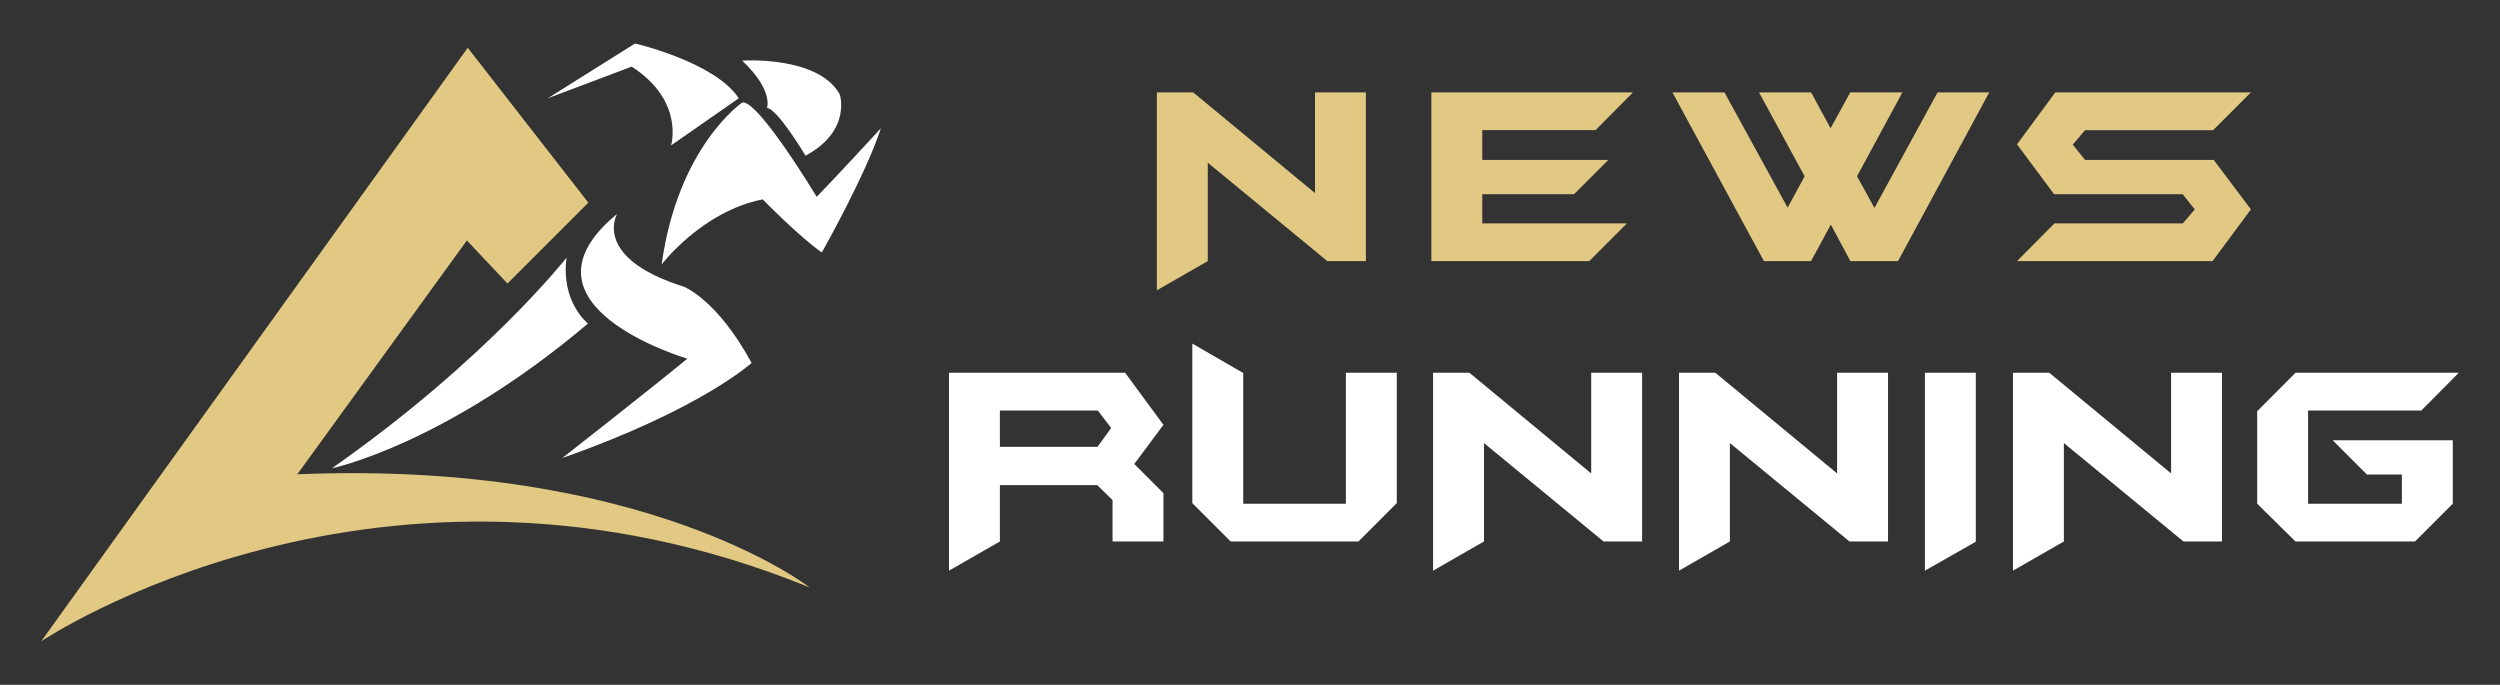 <?xml version="1.0" encoding="utf-8"?>
<!-- Generator: Adobe Illustrator 16.0.0, SVG Export Plug-In . SVG Version: 6.00 Build 0)  -->
<!DOCTYPE svg PUBLIC "-//W3C//DTD SVG 1.1//EN" "http://www.w3.org/Graphics/SVG/1.1/DTD/svg11.dtd">
<svg version="1.1" id="Calque_1" xmlns="http://www.w3.org/2000/svg" xmlns:xlink="http://www.w3.org/1999/xlink" x="0px" y="0px"
	 width="230px" height="63px" viewBox="0 0 230 63" enable-background="new 0 0 230 63" xml:space="preserve">
<rect x="0" y="0" width="230" height="63" fill="#333333" stroke="none"/>
<g>
	<g>
		<path fill="#E1C983" d="M54.127,18.646L43.033,4.394L3.792,59c0,0,31.204-21.039,70.68-4.964c0,0-14.971-11.741-47.12-10.401
			l15.602-21.512l3.735,3.96L54.127,18.646z"/>
		<g>
			<path fill="#FFFFFF" d="M52.125,23.699c0,0-7.407,9.455-21.59,19.384c0,0,10.322-2.128,23.56-13.316
				C54.095,29.767,51.573,27.796,52.125,23.699z"/>
			<path fill="#FFFFFF" d="M56.773,19.681c0,0-0.104,0.179-0.19,0.486c-0.322,1.148-0.378,4.098,6.337,6.211
				c0,0,3.073,1.182,6.225,7.013c0,0-4.648,4.256-17.414,8.747c0,0,8.354-6.54,11.505-9.141
				C63.235,32.997,46.53,28.112,56.773,19.681z"/>
			<path fill="#FFFFFF" d="M50.392,9.043L58.429,4c0,0,7.407,1.733,9.534,5.043l-6.225,4.334c0,0,1.261-4.098-3.625-7.249
				L50.392,9.043z"/>
			<path fill="#FFFFFF" d="M68.278,5.575c0,0,7.013-0.473,8.982,3.113c0,0,1.104,3.349-3.151,5.634c0,0-2.601-4.354-3.546-4.384
				C70.563,9.938,71.194,8.334,68.278,5.575z"/>
			<path fill="#FFFFFF" d="M68.278,9.437c0,0-5.91,4.02-7.407,14.893c0,0,3.704-4.885,9.299-5.988c0,0,3.388,3.467,5.437,4.886
				c0,0,4.019-7.092,5.437-11.426c0,0-4.648,5.043-5.909,6.304C75.134,18.104,69.686,9.071,68.278,9.437z"/>
		</g>
	</g>
	<g>
		<g>
			<path fill="#E1C983" d="M125.662,24.022h-3.547l-11-9.054v9.053l-4.684,2.686V8.5h3.342l11.206,9.263V8.5h4.683V24.022z"/>
			<path fill="#E1C983" d="M150.231,8.5l-3.446,3.475h-10.417v2.736h11.601l-3.157,3.156h-8.444v2.684h13.31l-3.47,3.472h-14.523
				V8.5H150.231z"/>
			<path fill="#E1C983" d="M183.01,8.5l-8.392,15.522h-4.384l-1.796-3.361l-1.821,3.361h-4.337L153.863,8.5h4.787l5.813,10.606
				l1.562-2.886L161.831,8.5h4.79l1.791,3.298l1.813-3.298h4.796l-4.174,7.715l1.604,2.916L178.256,8.5H183.01z"/>
			<path fill="#E1C983" d="M207.083,19.262l-3.526,4.761h-17.993l3.444-3.472h11.808l1.105-1.282l-1.118-1.401h-11.824l-3.415-4.59
				l3.525-4.777h17.993l-3.473,3.475h-11.786l-1.13,1.328l1.13,1.408h11.84L207.083,19.262z"/>
		</g>
		<g>
			<path fill="#FFFFFF" d="M107.037,49.815h-4.683v-3.808l-1.411-1.374h-8.954v5.182l-4.682,2.686V34.294h16.204l3.526,4.79
				l-2.684,3.602l2.684,2.685V49.815z M102.225,39.378l-1.22-1.61h-9.016v3.342h8.98L102.225,39.378z"/>
			<path fill="#FFFFFF" d="M128.503,46.284l-3.525,3.531h-11.759l-3.525-3.525V31.611l4.683,2.705v12.025h9.445V34.294h4.682V46.284
				z"/>
			<path fill="#FFFFFF" d="M151.074,49.815h-3.548l-11-9.054v9.053l-4.683,2.687V34.294h3.341l11.207,9.262v-9.262h4.683V49.815z"/>
			<path fill="#FFFFFF" d="M173.698,49.815h-3.548l-11-9.054v9.053l-4.682,2.687V34.294h3.34l11.207,9.262v-9.262h4.683V49.815z"/>
			<path fill="#FFFFFF" d="M181.774,49.839l-4.683,2.662V34.294h4.683V49.839z"/>
			<path fill="#FFFFFF" d="M204.424,49.815h-3.546l-11.002-9.054v9.053l-4.682,2.687V34.294h3.341l11.206,9.262v-9.262h4.683V49.815
				z"/>
			<path fill="#FFFFFF" d="M226.208,34.294l-3.446,3.474h-10.42v8.574h8.63V43.66h-3.21l-3.156-3.156h11.049v5.838l-3.473,3.474
				h-10.997l-3.524-3.474v-8.506l3.524-3.542H226.208z"/>
		</g>
	</g>
</g>
</svg>
